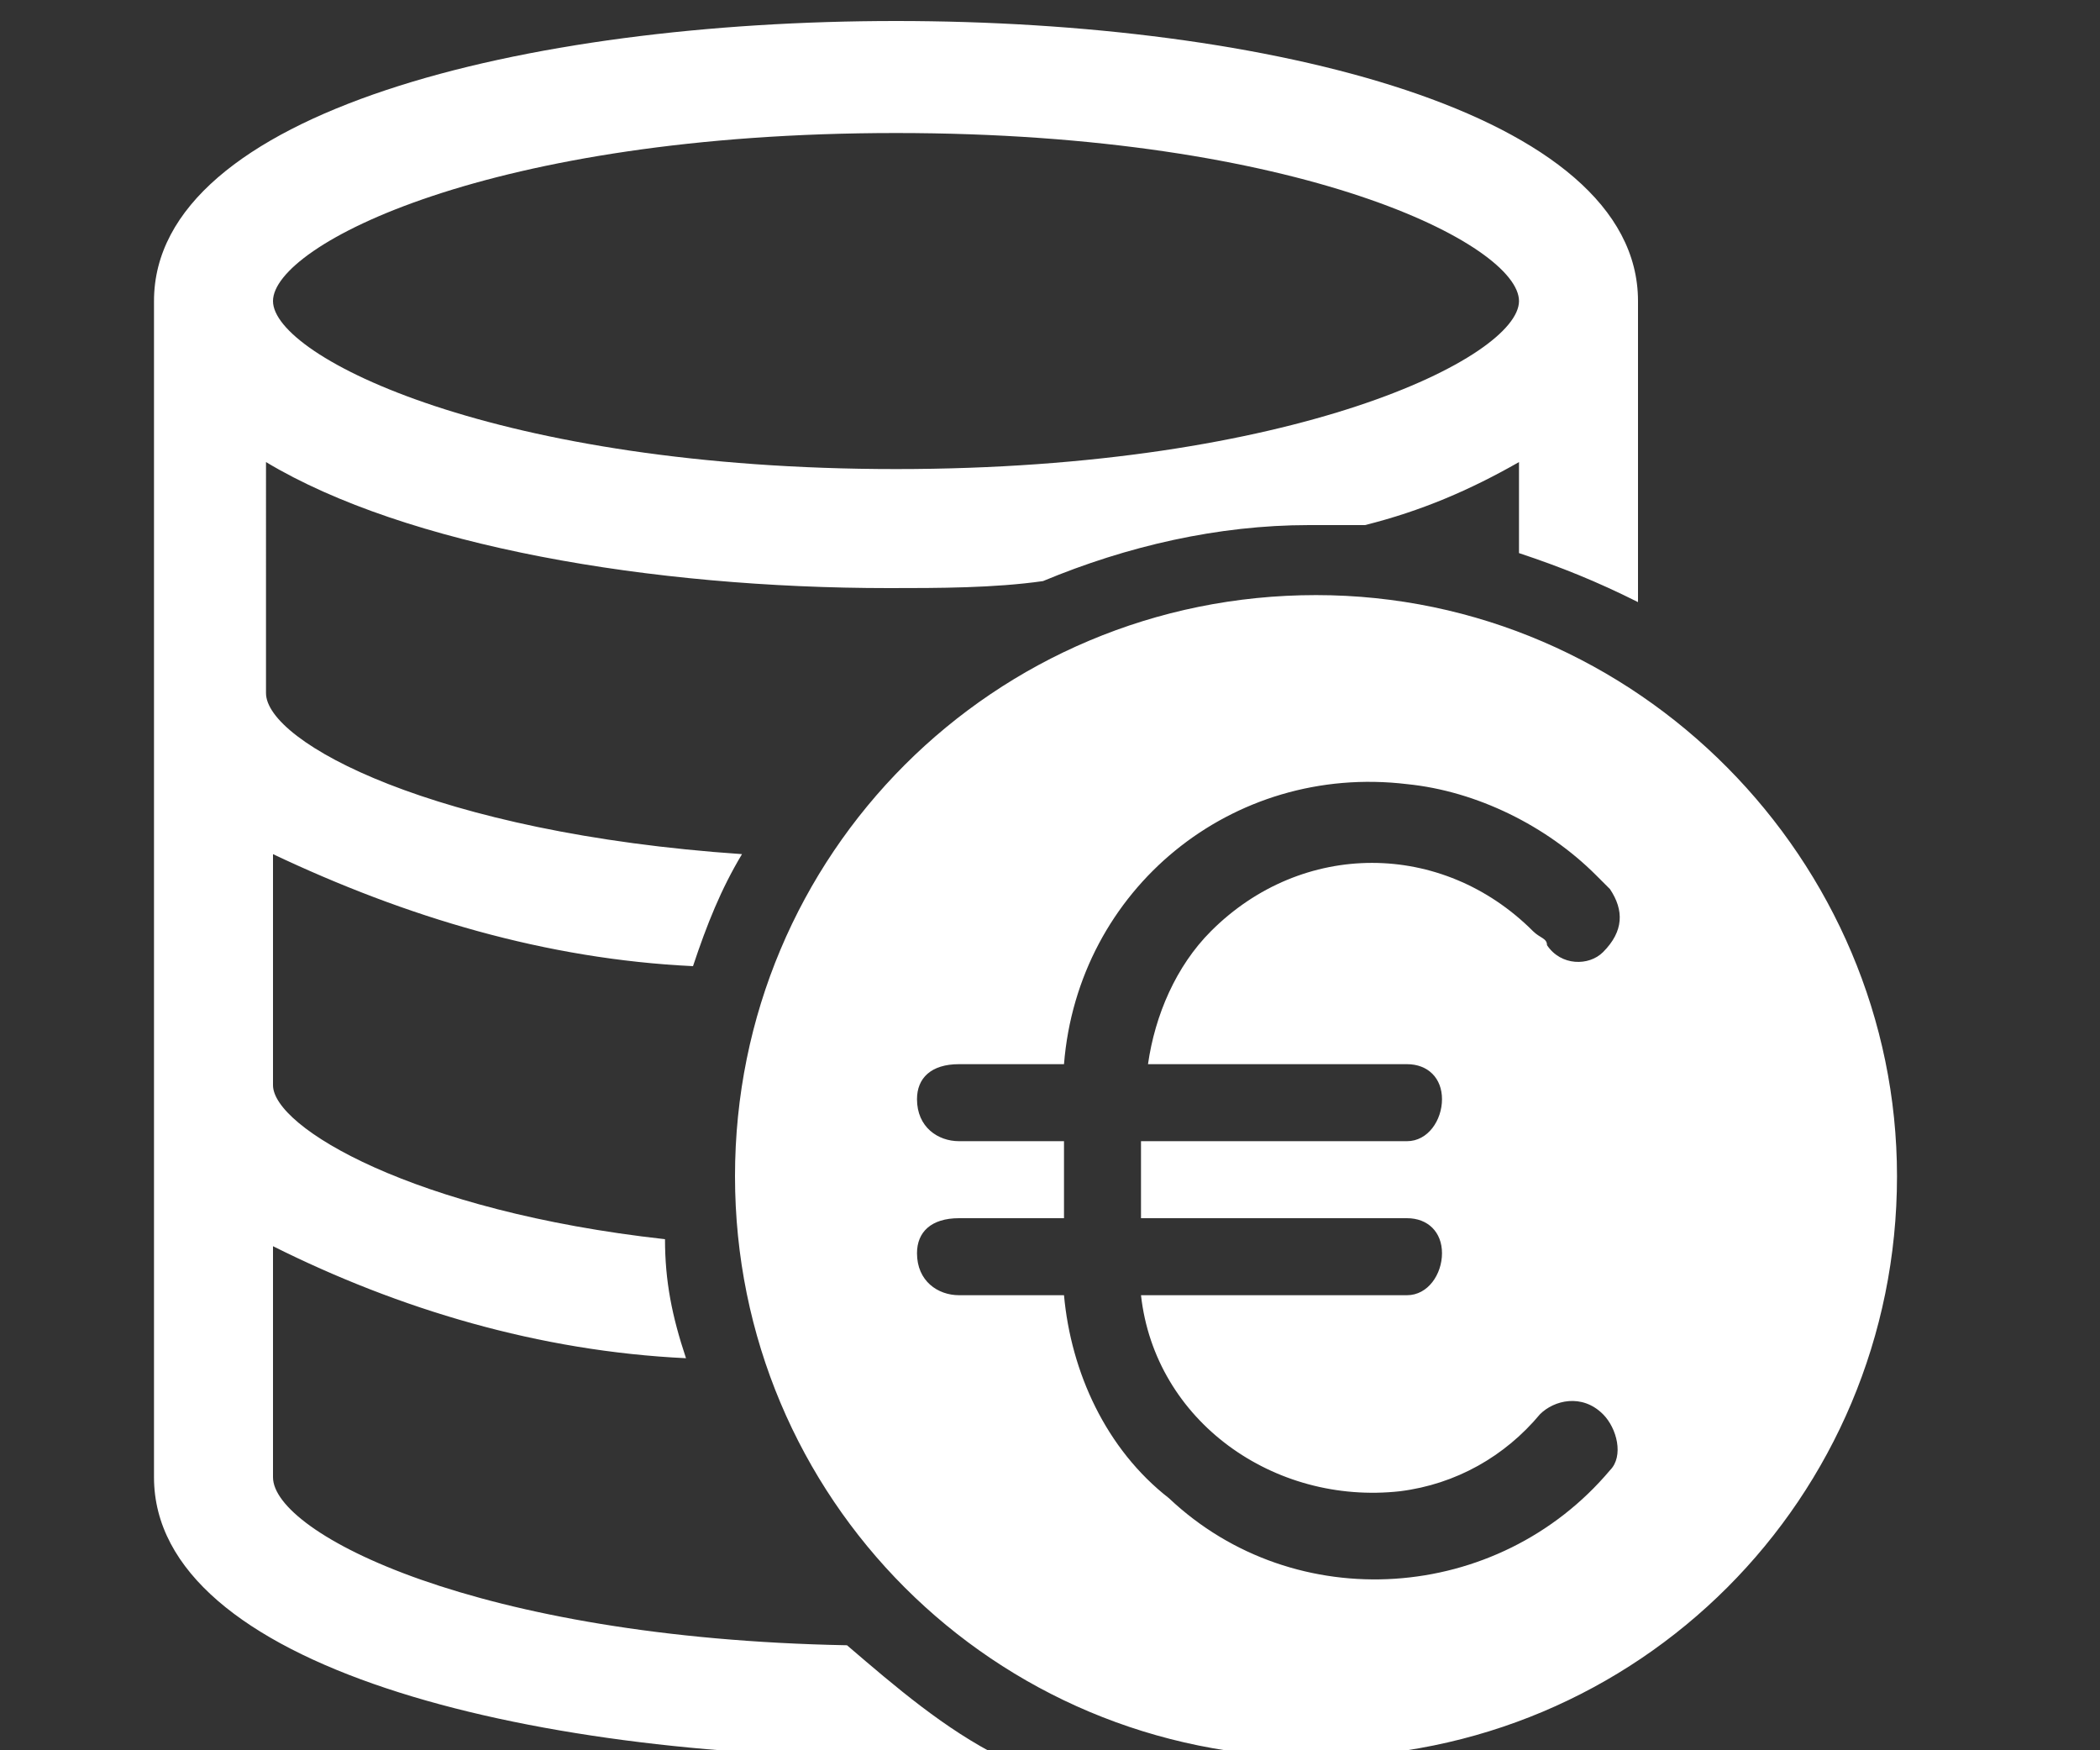 <?xml version="1.0" encoding="utf-8"?>
<!-- Generator: Adobe Illustrator 25.2.1, SVG Export Plug-In . SVG Version: 6.00 Build 0)  -->
<svg version="1.1" id="Layer_1" xmlns="http://www.w3.org/2000/svg" xmlns:xlink="http://www.w3.org/1999/xlink" x="0px" y="0px"
	 viewBox="0 0 30 25" style="enable-background:new 0 0 30 25;" xml:space="preserve">
<rect x="0" y="0" width="30" height="25" fill="#333333" stroke="none"/>
<style type="text/css">
	.st0{fill-rule:evenodd;clip-rule:evenodd;fill:#FFFFFF;}
</style>
<path class="st0" d="M3.9,21.1v-3.3c1.8,0.9,3.8,1.5,5.9,1.6c-0.2-0.6-0.3-1.1-0.3-1.7c-3.6-0.4-5.6-1.6-5.6-2.2v-3.3
	c1.9,0.9,3.9,1.5,6,1.6c0.2-0.6,0.4-1.1,0.7-1.6c-4.4-0.3-6.8-1.6-6.8-2.3V6.6c2,1.2,5.5,1.8,8.9,1.8c0.7,0,1.5,0,2.2-0.1
	c1.2-0.5,2.5-0.8,3.8-0.8c0.3,0,0.5,0,0.8,0C20.3,7.3,21,7,21.7,6.6v1.3c0.6,0.2,1.1,0.4,1.7,0.7V4.3l0,0c0-2.7-5.3-4-10.6-4
	S2.2,1.6,2.2,4.3l0,0v16.8c0,2.7,5.3,4,10.6,4c0.5,0,1,0,1.5,0c-0.8-0.4-1.5-1-2.2-1.6C6.8,23.4,3.9,21.9,3.9,21.1z M12.8,1.9
	c5.8,0,8.9,1.6,8.9,2.4s-3.2,2.4-8.9,2.4S3.9,5.1,3.9,4.3S7,1.9,12.8,1.9z M18.8,8.5c-4.6,0-8.3,3.7-8.3,8.3s3.7,8.3,8.3,8.3
	s8.3-3.7,8.3-8.3l0,0C27.1,12.3,23.4,8.5,18.8,8.5L18.8,8.5L18.8,8.5z M20.1,15.2c0.3,0,0.5,0.2,0.5,0.5s-0.2,0.6-0.5,0.6h-3.8v1.1
	h3.8c0.3,0,0.5,0.2,0.5,0.5s-0.2,0.6-0.5,0.6h-3.8c0.2,1.8,1.9,3,3.7,2.8c0.8-0.1,1.5-0.5,2-1.1c0.2-0.2,0.6-0.3,0.9,0
	c0.2,0.2,0.3,0.6,0.1,0.8l0,0c-1.6,1.9-4.5,2.1-6.3,0.4c-0.9-0.7-1.4-1.8-1.5-2.9h-1.5c-0.3,0-0.6-0.2-0.6-0.6
	c0-0.3,0.2-0.5,0.6-0.5h1.5v-1.1h-1.5c-0.3,0-0.6-0.2-0.6-0.6c0-0.3,0.2-0.5,0.6-0.5h1.5c0.2-2.5,2.4-4.3,4.9-4c1,0.1,2,0.6,2.7,1.3
	c0.1,0.1,0.1,0.1,0.2,0.2c0.2,0.3,0.2,0.6-0.1,0.9c-0.2,0.2-0.6,0.2-0.8-0.1c0-0.1-0.1-0.1-0.2-0.2c-1.3-1.3-3.3-1.3-4.6,0
	c-0.5,0.5-0.8,1.2-0.9,1.9C16.3,15.2,20.1,15.2,20.1,15.2z"/>
</svg>
